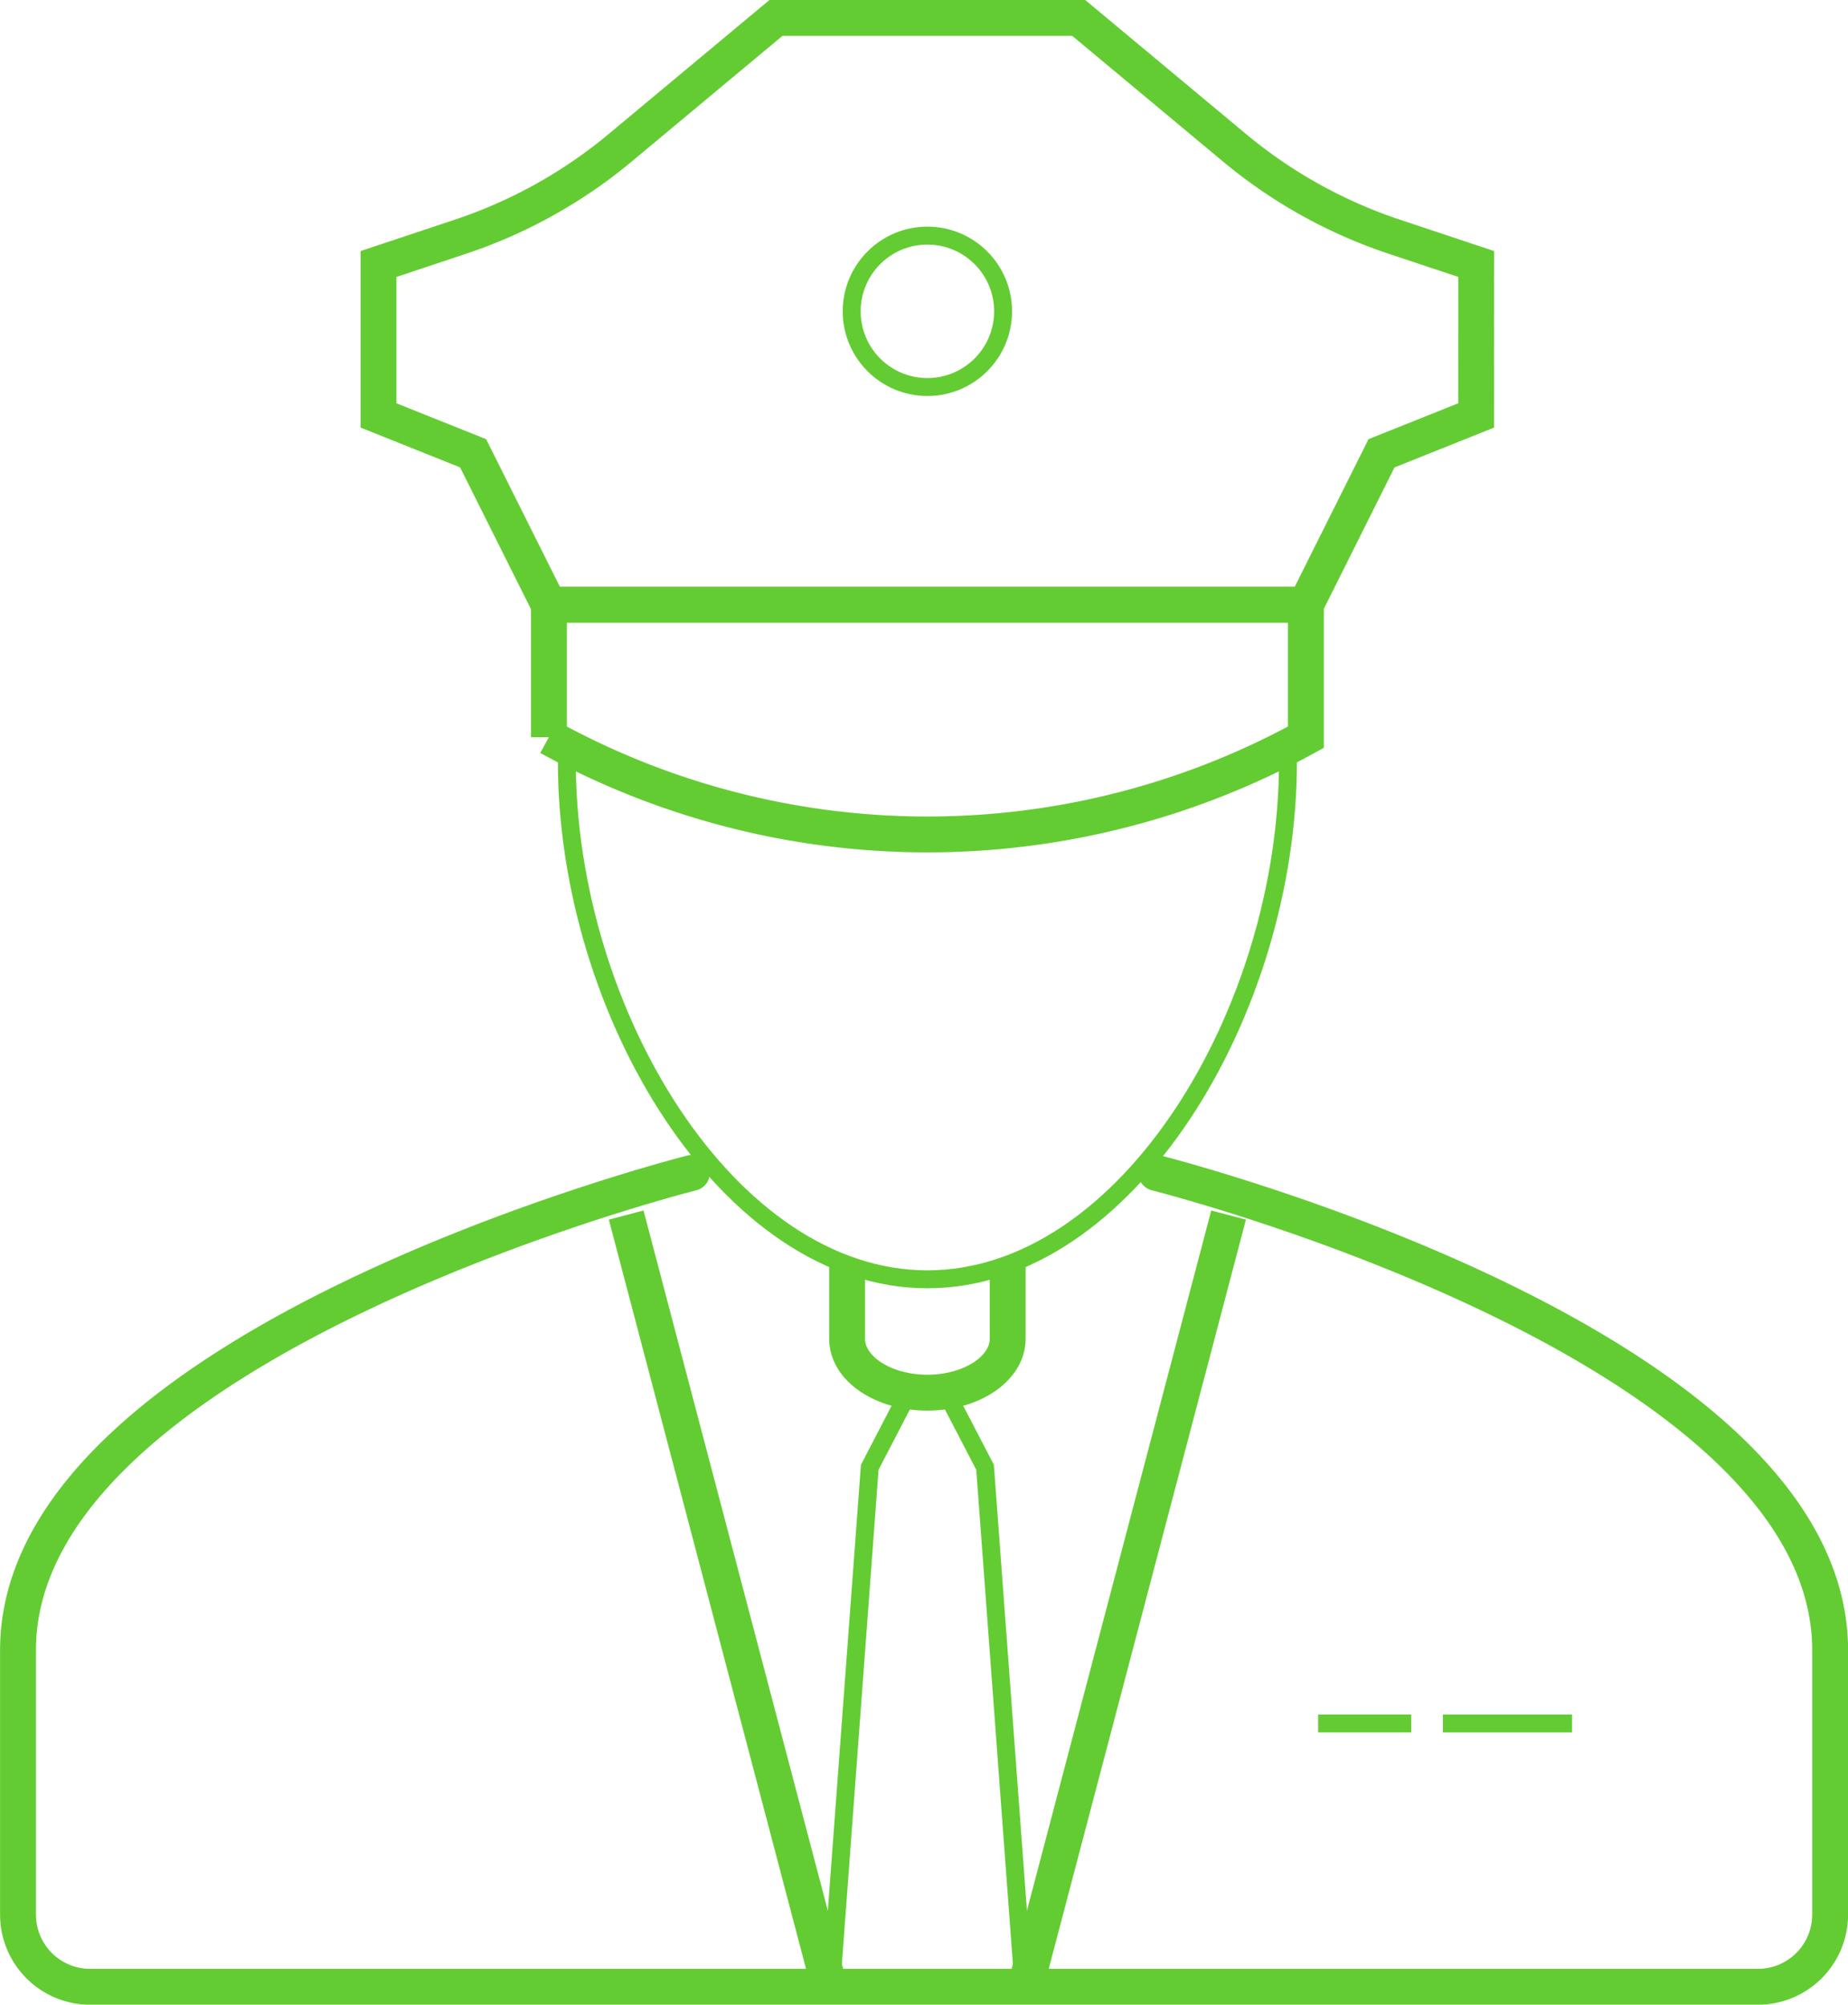 <svg xmlns="http://www.w3.org/2000/svg" width="103.022" height="111.739" viewBox="0 0 103.022 111.739">
    <g id="Сгруппировать_463" data-name="Сгруппировать 463" transform="translate(1 1)">
        <path id="Контур_220" data-name="Контур 220" d="M-750.183,659.135-752.344,630l-2.162-4.162h-2.106L-758.773,630l-2.162,29.134" transform="translate(806.259 -549.213)" fill="none" stroke="#63cc33" stroke-miterlimit="10" stroke-width="1"/>
        <path id="Контур_221" data-name="Контур 221" d="M-751.492,622.4v4.233c0,1.656-2,3-4.475,3h0c-2.473,0-4.477-1.34-4.477-3V622.4" transform="translate(806.668 -553.007)" fill="none" stroke="#63cc33" stroke-miterlimit="10" stroke-width="2"/>
        <path id="Контур_222" data-name="Контур 222" d="M-728.764,606.66c0,13.943-9,28.844-20.1,28.844s-20.1-14.9-20.1-28.844" transform="translate(799.565 -565.196)" fill="none" stroke="#63cc33" stroke-miterlimit="10" stroke-width="1"/>
        <line id="Линия_145" data-name="Линия 145" x1="11.392" y2="43.273" transform="translate(56.099 66.727)" fill="none" stroke="#63cc33" stroke-miterlimit="10" stroke-width="2"/>
        <line id="Линия_146" data-name="Линия 146" x1="11.392" y1="43.273" transform="translate(33.908 66.727)" fill="none" stroke="#63cc33" stroke-miterlimit="10" stroke-width="2"/>
        <line id="Линия_147" data-name="Линия 147" x1="5.189" transform="translate(72.484 95.065)" fill="none" stroke="#63cc33" stroke-miterlimit="10" stroke-width="1"/>
        <line id="Линия_148" data-name="Линия 148" x2="7.198" transform="translate(79.44 95.066)" fill="none" stroke="#63cc33" stroke-miterlimit="10" stroke-width="1"/>
        <path id="Контур_223" data-name="Контур 223" d="M-722.2,619.158s37.569,9.471,37.569,26.607V660.5a4.025,4.025,0,0,1-4.024,4.024h-92.976a4.023,4.023,0,0,1-4.022-4.024V645.765c0-17.136,37.569-26.607,37.569-26.607" transform="translate(785.657 -554.781)" fill="none" stroke="#63cc33" stroke-linecap="round" stroke-miterlimit="10" stroke-width="2"/>
        <g id="Сгруппировать_462" data-name="Сгруппировать 462" transform="translate(20.104)">
            <path id="Контур_224" data-name="Контур 224" d="M-727.311,601.883h-42.2v7.385h0a43.782,43.782,0,0,0,42.2,0h0Z" transform="translate(779.007 -569.176)" fill="none" stroke="#63cc33" stroke-miterlimit="10" stroke-width="2"/>
            <path id="Контур_225" data-name="Контур 225" d="M-713.5,597.758l-4.585-1.527a27.463,27.463,0,0,1-8.888-4.95l-8.685-7.238h-16.88l-8.684,7.238a27.435,27.435,0,0,1-8.886,4.95l-4.585,1.527V606.2l5.274,2.11,4.22,8.441h42.2l4.22-8.441,5.276-2.11Z" transform="translate(774.691 -584.043)" fill="none" stroke="#63cc33" stroke-miterlimit="10" stroke-width="2"/>
            <circle id="Эллипс_52" data-name="Эллипс 52" cx="4.22" cy="4.22" r="4.22" transform="translate(26.376 12.133)" fill="none" stroke="#63cc33" stroke-miterlimit="10" stroke-width="1"/>
        </g>
    </g>
</svg>

